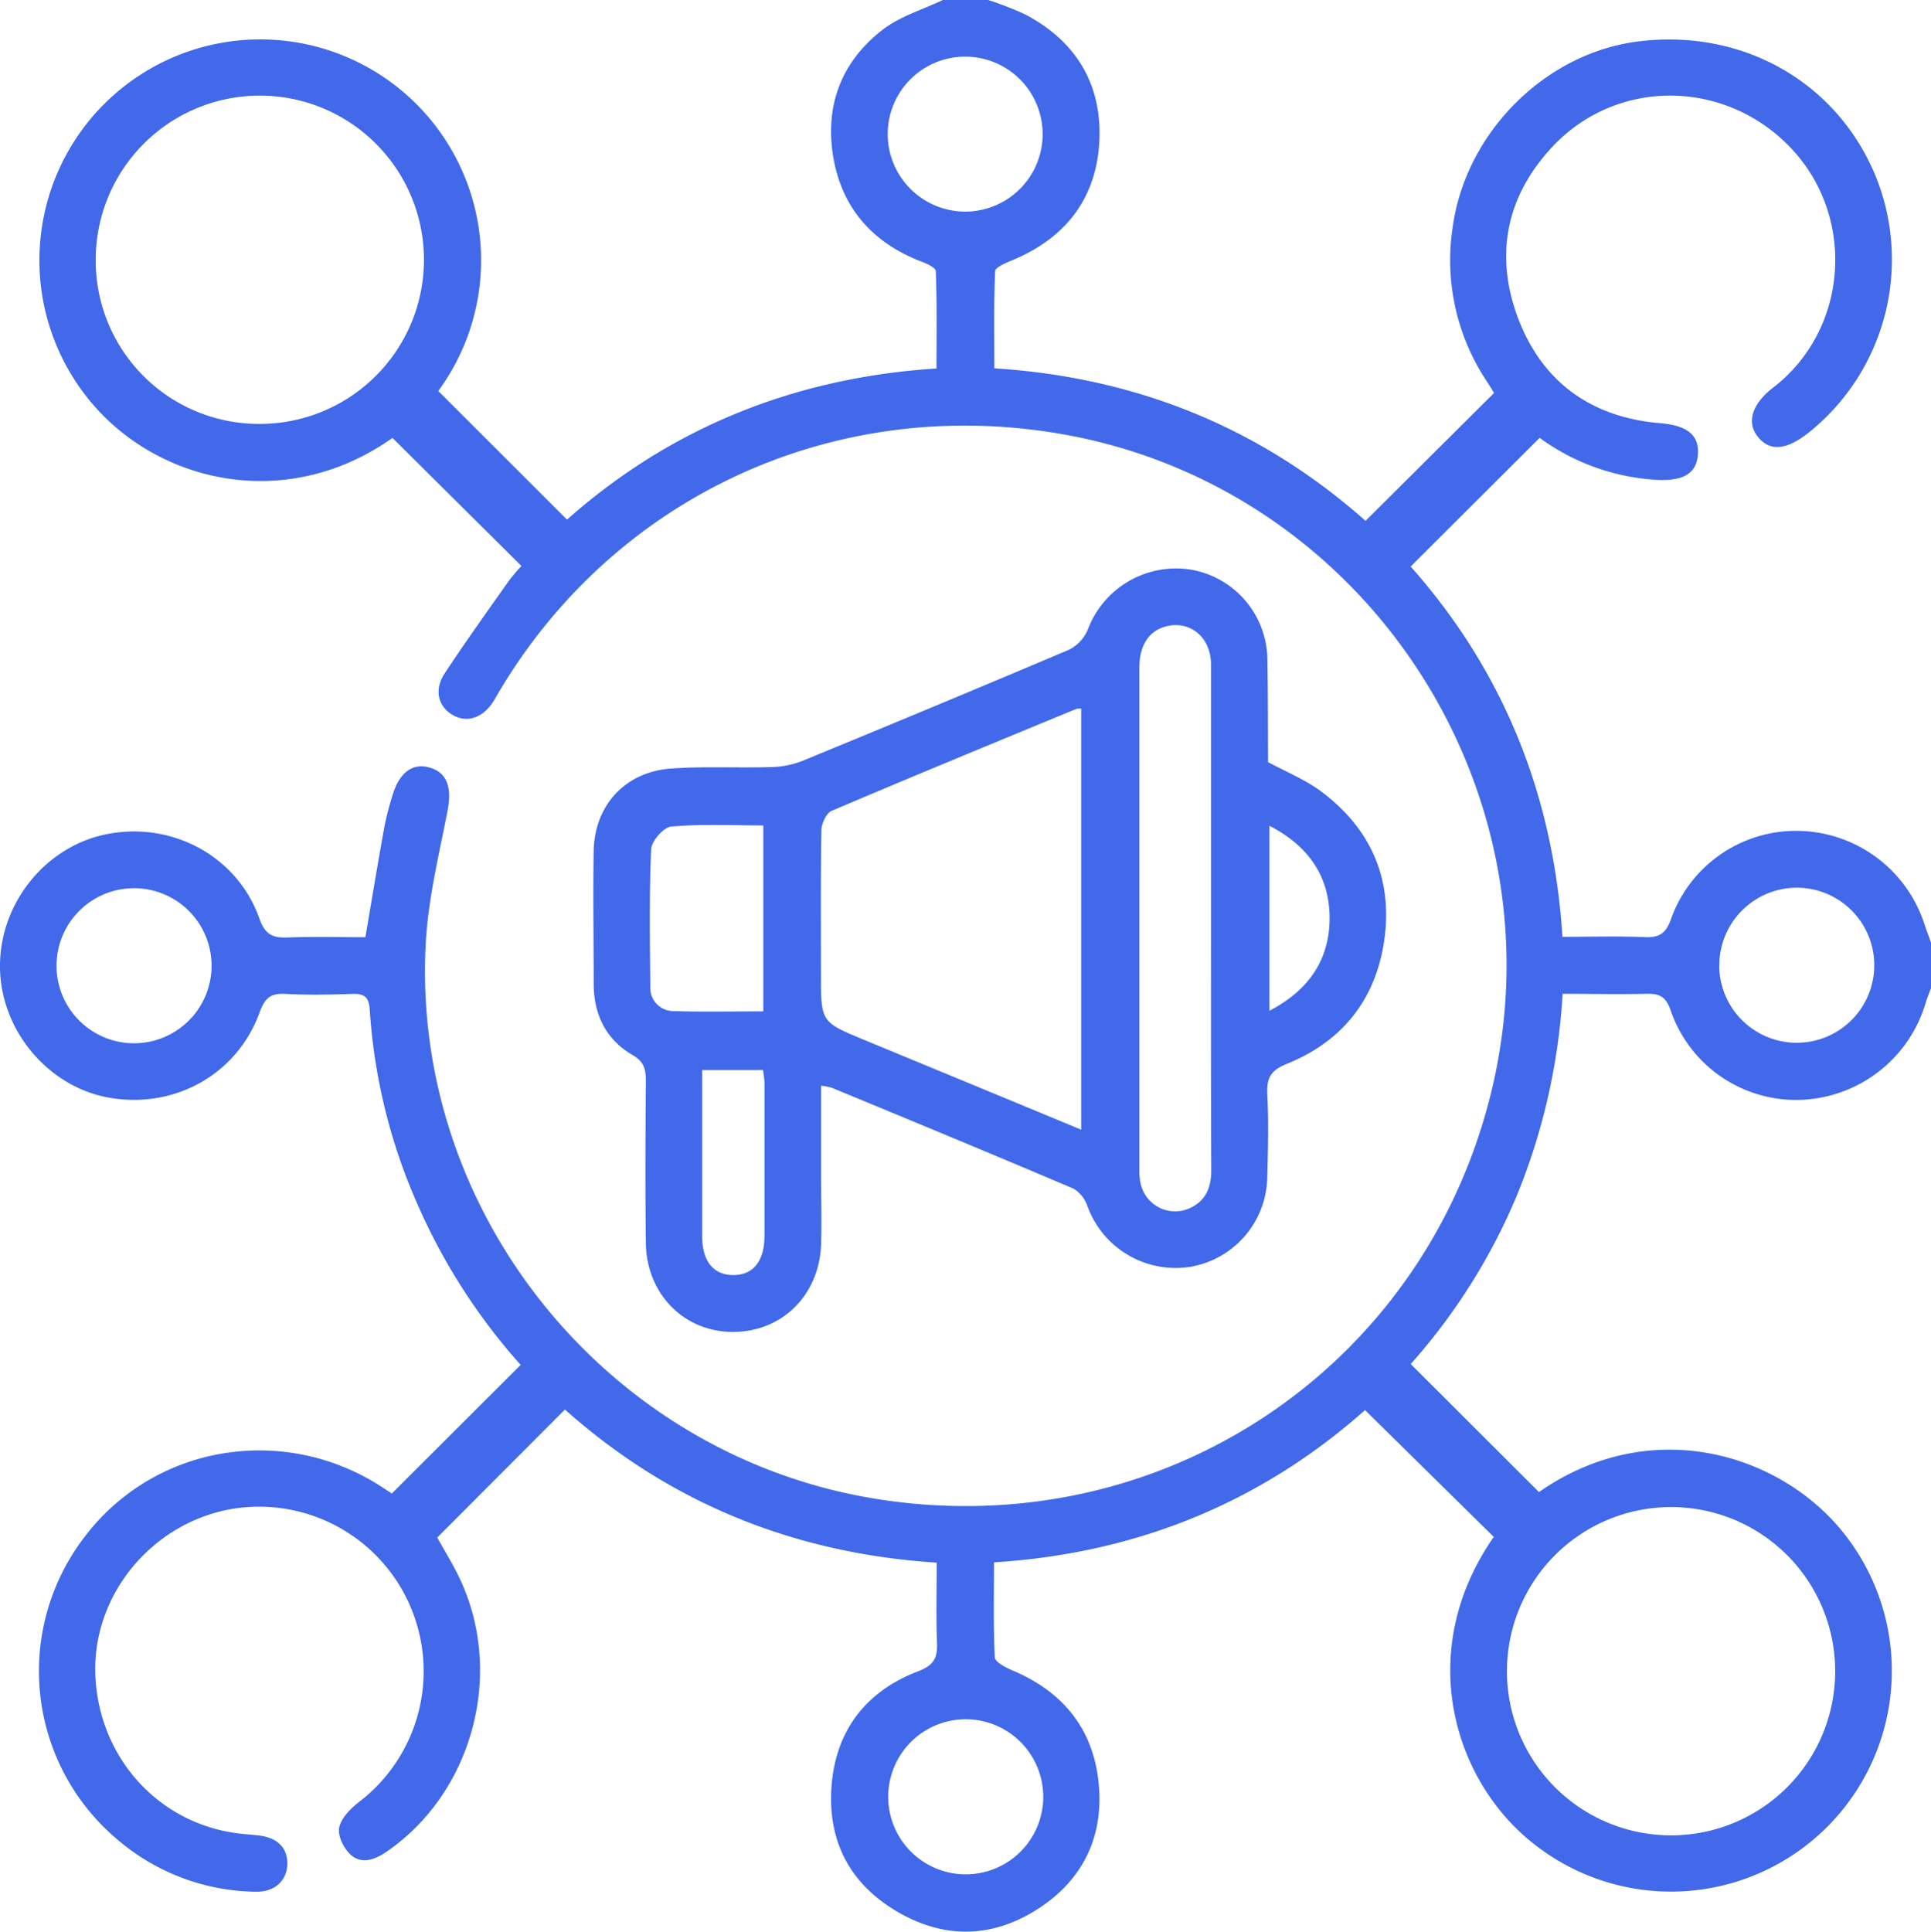 <svg id="Layer_1" data-name="Layer 1" xmlns="http://www.w3.org/2000/svg" viewBox="0 0 383.33 383.46"><defs><style>.cls-1{fill:#4169ea;}</style></defs><path class="cls-1" d="M383.33,196.13c-.33.91-.71,1.81-1,2.74a26.88,26.88,0,0,1-25.17,19.45,26.31,26.31,0,0,1-25.52-17.8c-.93-2.72-2.25-3.33-4.79-3.26-5.46.14-10.93,0-16.65,0a124.57,124.57,0,0,1-9,39.84,119.77,119.77,0,0,1-21.15,33.65l25.46,25.41c23.08-16.07,49.49-7,61.48,9.44a43.84,43.84,0,0,1-61.86,60.89c-16.4-12.31-24.6-38.45-8.59-61.43-8.44-8.3-16.86-16.6-25.56-25.17-20.59,18.28-45.21,28.44-73.66,30.22,0,6.44-.14,12.64.16,18.83,0,.92,2.07,2,3.38,2.57,10.25,4.28,16.33,11.81,17.28,22.88.89,10.43-3.31,18.85-12.1,24.51-9.08,5.85-18.68,6-28,.5s-13.64-13.84-13-24.43c.71-11.23,6.68-19.2,17.19-23.22,3.09-1.18,3.89-2.59,3.78-5.58-.2-5.22-.06-10.45-.06-16-28.29-1.82-53-11.84-73.8-30.39l-25.35,25.4c1.52,2.78,3.45,5.82,4.89,9.08,8.31,18.77,1.8,41.77-14.91,53.26-2.35,1.62-5,2.6-7.18.61-1.35-1.21-2.58-3.72-2.27-5.34.36-1.88,2.21-3.76,3.87-5.06a32.66,32.66,0,0,0-25.91-58.08c-15.55,3.09-26.92,17.19-26.37,32.7.6,16.57,12.71,29.85,28.86,31.62,1.24.13,2.48.22,3.72.37,3.66.46,5.65,2.54,5.53,5.78s-2.59,5.49-6.35,5.37A43,43,0,0,1,23.6,365.38a43.69,43.69,0,0,1-6.9-60.2c13.92-18.52,40-22.78,59.55-9.73.62.41,1.25.81,1.53,1l25.58-25.53a119.74,119.74,0,0,1-20.62-32.19,113.52,113.52,0,0,1-9.34-38.29c-.15-2.45-1-3.23-3.35-3.16-4.49.15-9,.24-13.47,0-2.88-.17-4,.87-5,3.55-4.46,12.46-17,19.43-30.19,17C9.39,215.58.11,204.39,0,192c-.11-12.67,9-24,21.16-26.42,13-2.59,25.93,4.34,30.33,16.73,1.11,3.14,2.58,3.89,5.57,3.77,5.21-.19,10.44-.05,15.47-.05,1.3-7.61,2.49-14.83,3.79-22a60.17,60.17,0,0,1,1.59-6.14c1.34-4.54,4-6.53,7.39-5.53,3.49,1,4.43,4,3.54,8.57-1.67,8.66-3.82,17.34-4.31,26.09-3,53.46,35.78,101.52,88.64,110.37,56.53,9.46,109.33-25.18,122.86-80.6,14.64-60-25.12-120.49-85.88-130.74-44.94-7.58-88.49,12.69-111.44,51.87-.26.43-.49.87-.76,1.29-2.09,3.34-5.35,4.38-8.2,2.64s-3.57-5-1.5-8.15c4.09-6.24,8.46-12.3,12.76-18.41a38,38,0,0,1,2.5-2.95L77.91,86.92C56.2,102.3,29.77,95.47,16.73,78.15A43.84,43.84,0,1,1,87,77.61c8.48,8.46,16.9,16.87,25.56,25.53,20.29-18,44.81-28.17,73.35-30,0-6.48.11-12.9-.14-19.3,0-.73-1.92-1.59-3.08-2-9.45-3.72-15.46-10.44-17.24-20.45C163.66,21,167,12.22,175.27,5.86c3.44-2.64,7.9-3.95,11.9-5.86h9a66.55,66.55,0,0,1,7.24,2.81c10,5.21,15.26,13.63,14.84,24.84-.45,11.54-6.58,19.55-17.29,24-1.27.53-3.38,1.39-3.41,2.17-.28,6.4-.16,12.82-.16,19.29,28.57,1.81,53.07,12,73.69,30.27L296.6,78c-.45-.72-1-1.65-1.62-2.57a43.36,43.36,0,0,1-6.59-30.41c2.61-18.8,18.44-34.49,36.79-36.79,20.57-2.58,39.18,7.86,47,26.34A44,44,0,0,1,359,85.91c-4.46,3.51-7.74,3.74-10.12.69-2.16-2.79-1.1-6.42,3.11-9.66,14.84-11.43,16.47-33.44,3.92-47.14C343,15.74,321.3,15.28,308.3,29c-9.24,9.78-11.65,21.48-7,34,4.8,12.8,14.54,19.86,28.31,21,5.42.46,7.77,2.43,7.44,6.32-.31,3.67-2.88,5.18-8.13,4.93a43.64,43.64,0,0,1-23.28-8.34l-25.6,25.54c18.31,20.63,28.32,45.21,30.13,73.5,5.61,0,11-.16,16.29.06,2.92.13,4.26-.7,5.28-3.64a26.32,26.32,0,0,1,25-17.45A26.76,26.76,0,0,1,382,183.36c.42,1.27.91,2.53,1.36,3.79ZM51.66,84.14A32.58,32.58,0,1,0,19,51.67,32.41,32.41,0,0,0,51.66,84.14Zm279.88,215a32.58,32.58,0,0,0,.38,65.16,32.58,32.58,0,1,0-.38-65.16ZM191.74,42a15.38,15.38,0,1,0-15.52-15.36A15.41,15.41,0,0,0,191.74,42ZM42,191.8a15.39,15.39,0,1,0-15.61,15.28A15.4,15.4,0,0,0,42,191.8Zm299.29-.06a15.39,15.39,0,1,0,15.33-15.54A15.41,15.41,0,0,0,341.31,191.74ZM191.84,341.26A15.39,15.39,0,1,0,207.1,356.5,15.4,15.4,0,0,0,191.84,341.26Z"/><path class="cls-1" d="M251.75,151.28c3.71,2,7.48,3.52,10.61,5.88,9.75,7.34,14.16,17.26,12.44,29.42-1.68,11.8-8.33,20.14-19.36,24.59-3.12,1.26-4,2.72-3.87,5.93.29,5.48.15,11,0,16.46a18.35,18.35,0,0,1-15.15,17.87,18.62,18.62,0,0,1-20.54-12,6.45,6.45,0,0,0-2.77-3.49c-15.92-6.78-31.92-13.38-47.9-20a13.44,13.44,0,0,0-2.21-.44v18.09c0,4.49.13,9,0,13.46-.41,10.21-7.94,17.46-17.79,17.32-9.56-.14-16.9-7.64-17-17.7-.14-10.72-.08-21.45,0-32.17,0-2.29-.39-3.79-2.63-5.08-5.27-3.06-7.69-8-7.72-14.05,0-8.86-.16-17.72,0-26.57.2-9,6.29-15.6,15.34-16.25,6.58-.47,13.21-.1,19.82-.29a18,18,0,0,0,6.14-1.18q26.61-10.92,53.09-22.13a7.88,7.88,0,0,0,3.7-4A18.71,18.71,0,0,1,236.6,113.1a18.3,18.3,0,0,1,15,18c.12,6.73.09,13.46.13,20.19C251.75,151.39,251.81,151.51,251.75,151.28Zm-37.12,72.95V140.66a3.51,3.51,0,0,0-1,.06c-16.21,6.7-32.43,13.37-48.57,20.24-1,.43-1.93,2.42-2,3.7-.17,9.59-.09,19.19-.09,28.78,0,9.4,0,9.41,8.48,12.93C185.75,212.28,200,218.16,214.63,224.23ZM240.4,182.4v-4.86c0-15.22,0-30.43,0-45.64,0-5.47-4.23-8.86-9.06-7.53-3.3.91-5.16,3.76-5.16,8.16q0,49.75,0,99.52a11.71,11.71,0,0,0,.28,3,7,7,0,0,0,9.37,4.91c3.46-1.39,4.64-4.16,4.62-7.76C240.37,215.57,240.4,199,240.4,182.4Zm-88.87,18.35V163.84c-6.18,0-12.26-.3-18.27.22-1.5.12-3.89,2.85-4,4.47-.39,9.08-.26,18.18-.16,27.27a4.58,4.58,0,0,0,4.66,4.89C139.63,200.89,145.46,200.75,151.53,200.75Zm-12.14,11.66c0,11.33,0,22.17,0,33,0,5,2.3,7.69,6.22,7.68s6.13-2.77,6.15-7.75c0-10.1,0-20.21,0-30.31,0-.82-.17-1.65-.28-2.63ZM252,163.91v36.72c7.81-4.08,11.94-10.14,11.94-18.39S259.79,167.92,252,163.91Z"/></svg>